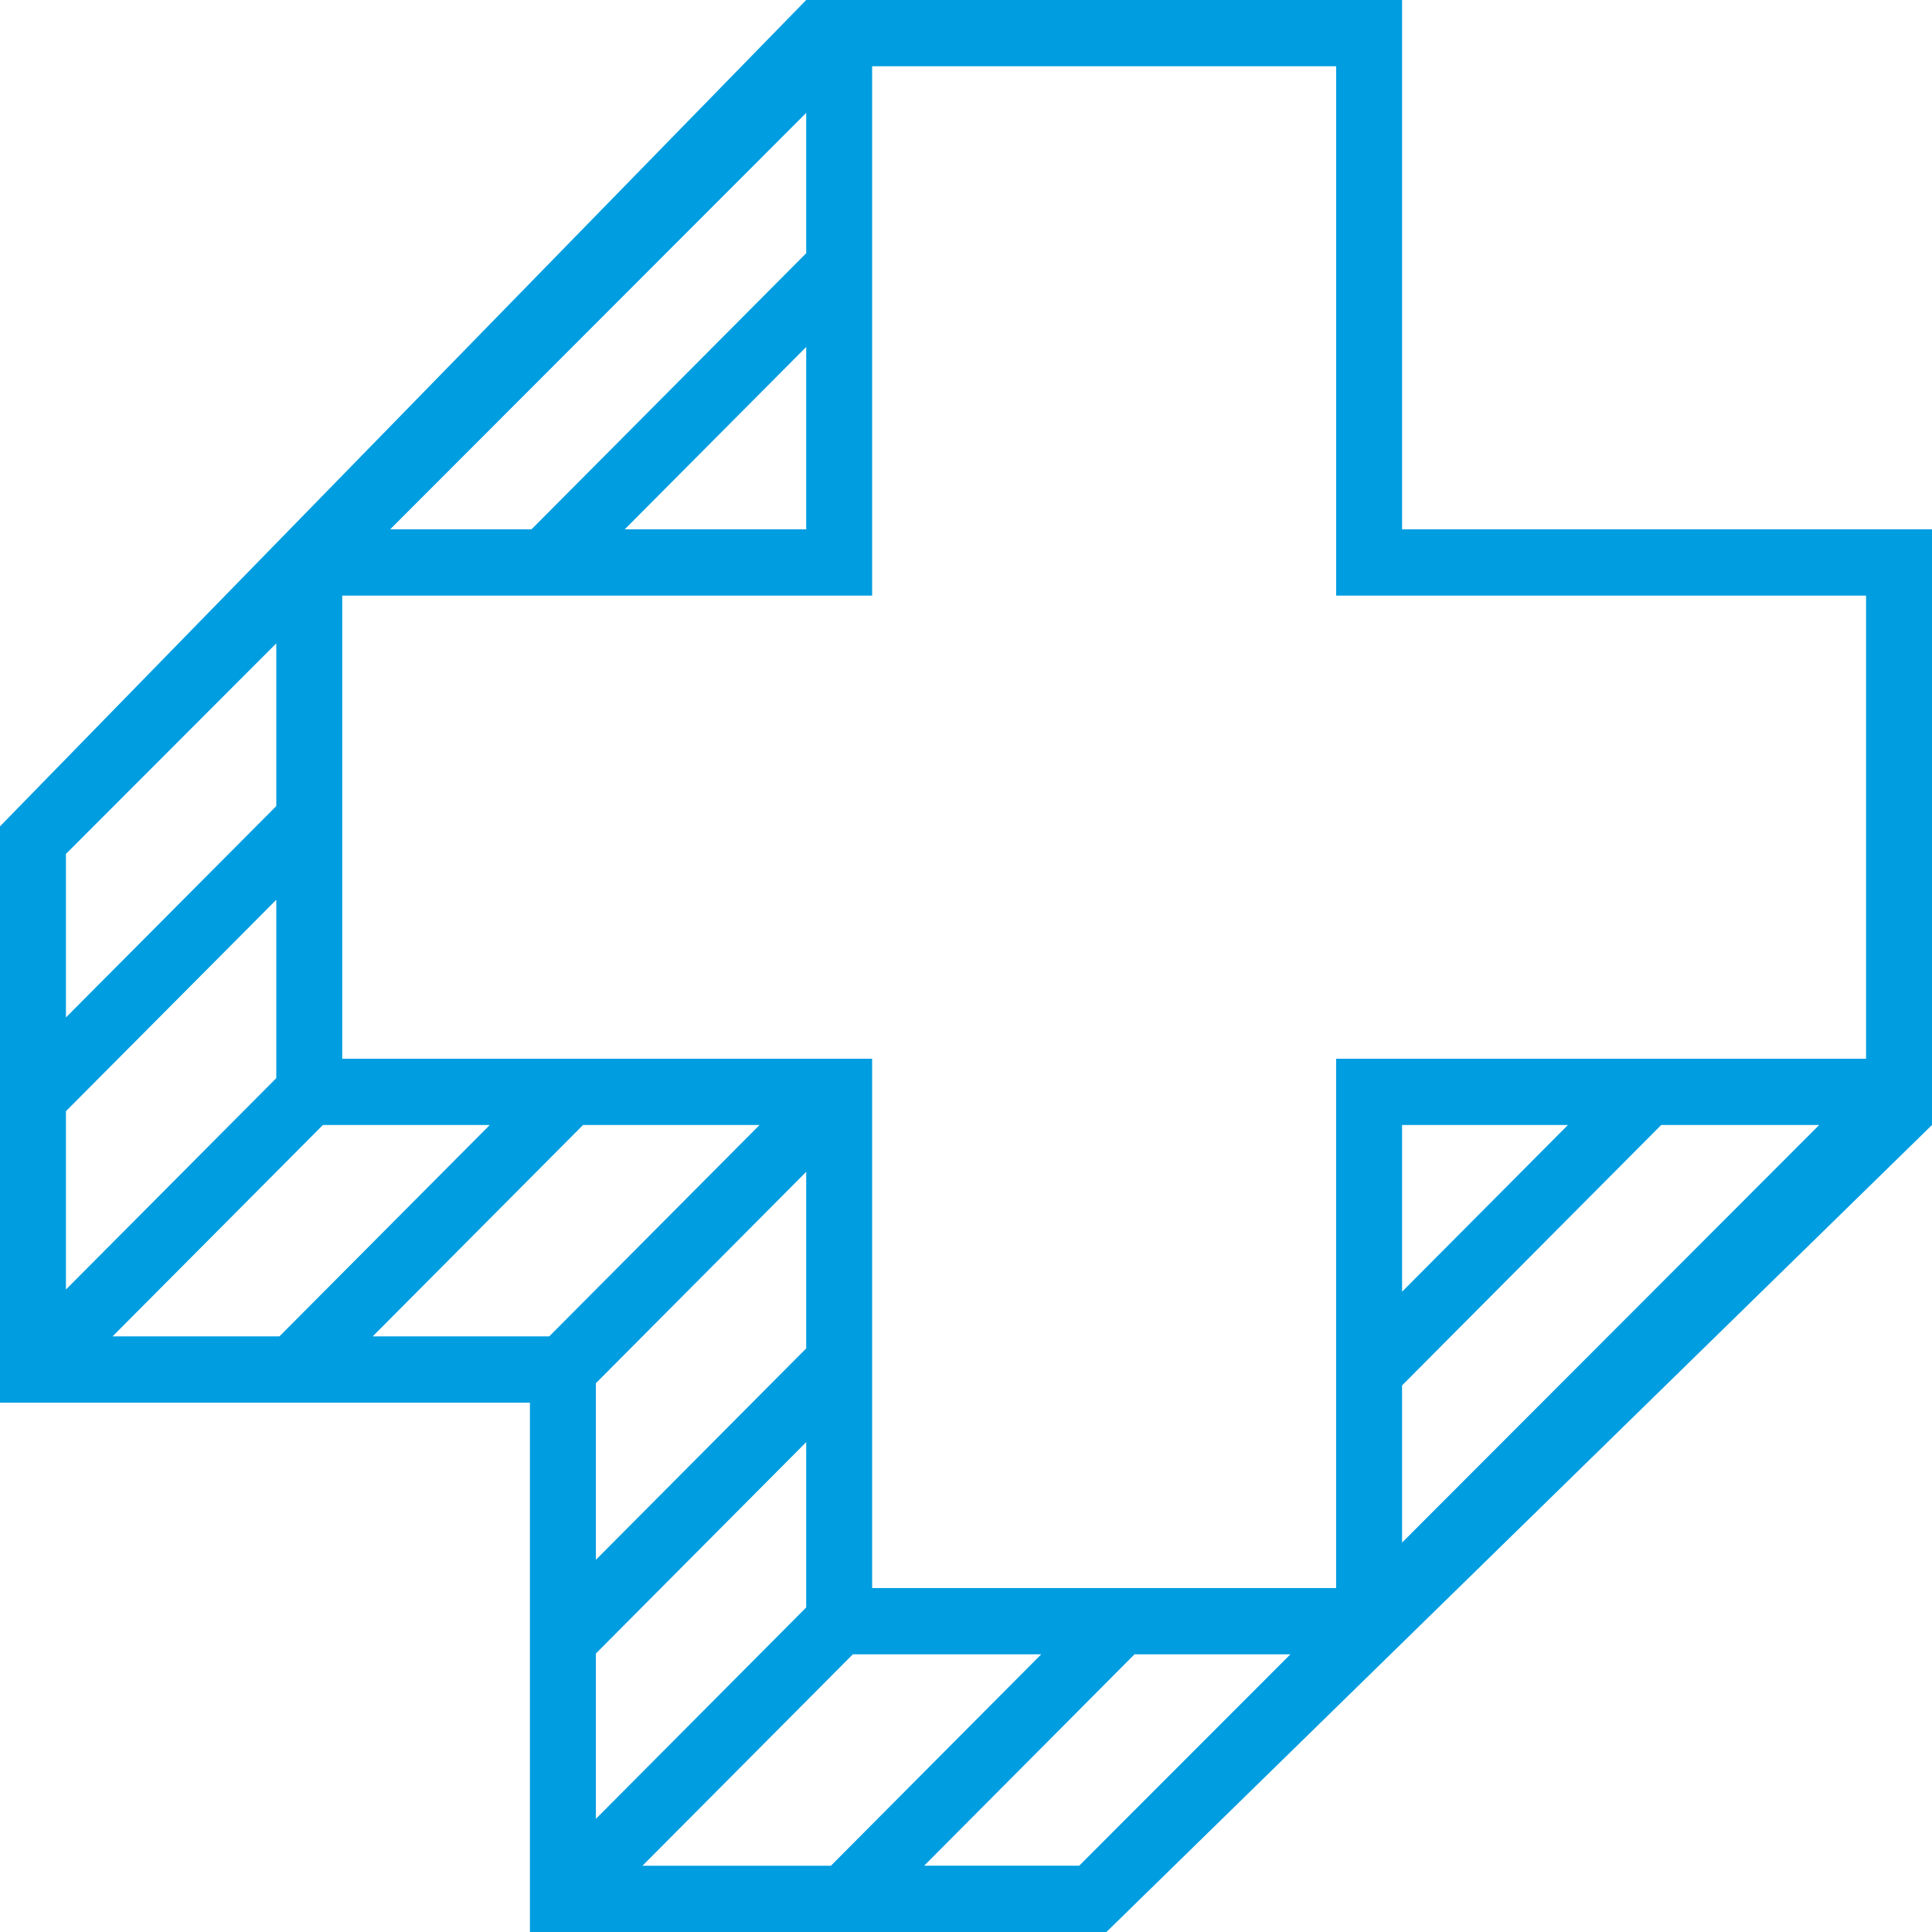 <?xml version="1.0" encoding="utf-8"?>
<svg xmlns="http://www.w3.org/2000/svg" xmlns:xlink="http://www.w3.org/1999/xlink" width="108" height="108" viewBox="0 0 108 108">
    <defs>
        <path id="a" d="M0 0h160v130H0z"/>
    </defs>
    <g fill="none" fill-rule="evenodd" transform="translate(-26 -11)">
        <mask id="b" fill="#fff">
            <use xlink:href="#a"/>
        </mask>
        <path fill="#009DE0" d="M71.067 11L26 57.194V89.41h29.623V119H87.85L134 73.888V40.59h-29.623V11h-33.31zM45.131 44.295h29.622v-29.59h25.938v29.59h29.623v25.889H100.69v29.59H87.896l-.002-.002-.001.002h-13.14v-29.59H45.131v-25.89zM71.067 17.31v7.845L55.71 40.59H47.81l23.256-23.279zm0 13.084V40.59H60.923l10.144-10.195zm-41.38 28.339l11.758-11.77v9.096l-4.023 4.043-7.736 7.774v-9.143zm0 14.382l10.341-10.393 1.417-1.424v9.97L29.686 83.086v-9.97zm74.69 15.33l14.486-14.558h8.832L104.377 97.23v-8.782zm0-14.558h9.273l-9.273 9.32v-9.32zm-45.785 0h9.869L56.702 85.705h-9.868l11.758-11.817zm-14.54 0h9.328L41.62 85.705h-9.328L44.05 73.888zm15.257 14.437l11.758-11.817v9.87L59.31 98.195v-9.87zm0 15.11l11.758-11.818v9.242L59.31 112.676v-9.241zm30.11.043h8.715l-11.806 11.817h-8.667l11.759-11.817zm-15.745 0h10.532L72.45 115.294l.001.001H61.915l11.759-11.817z" mask="url(#b)"/>
    </g>
</svg>